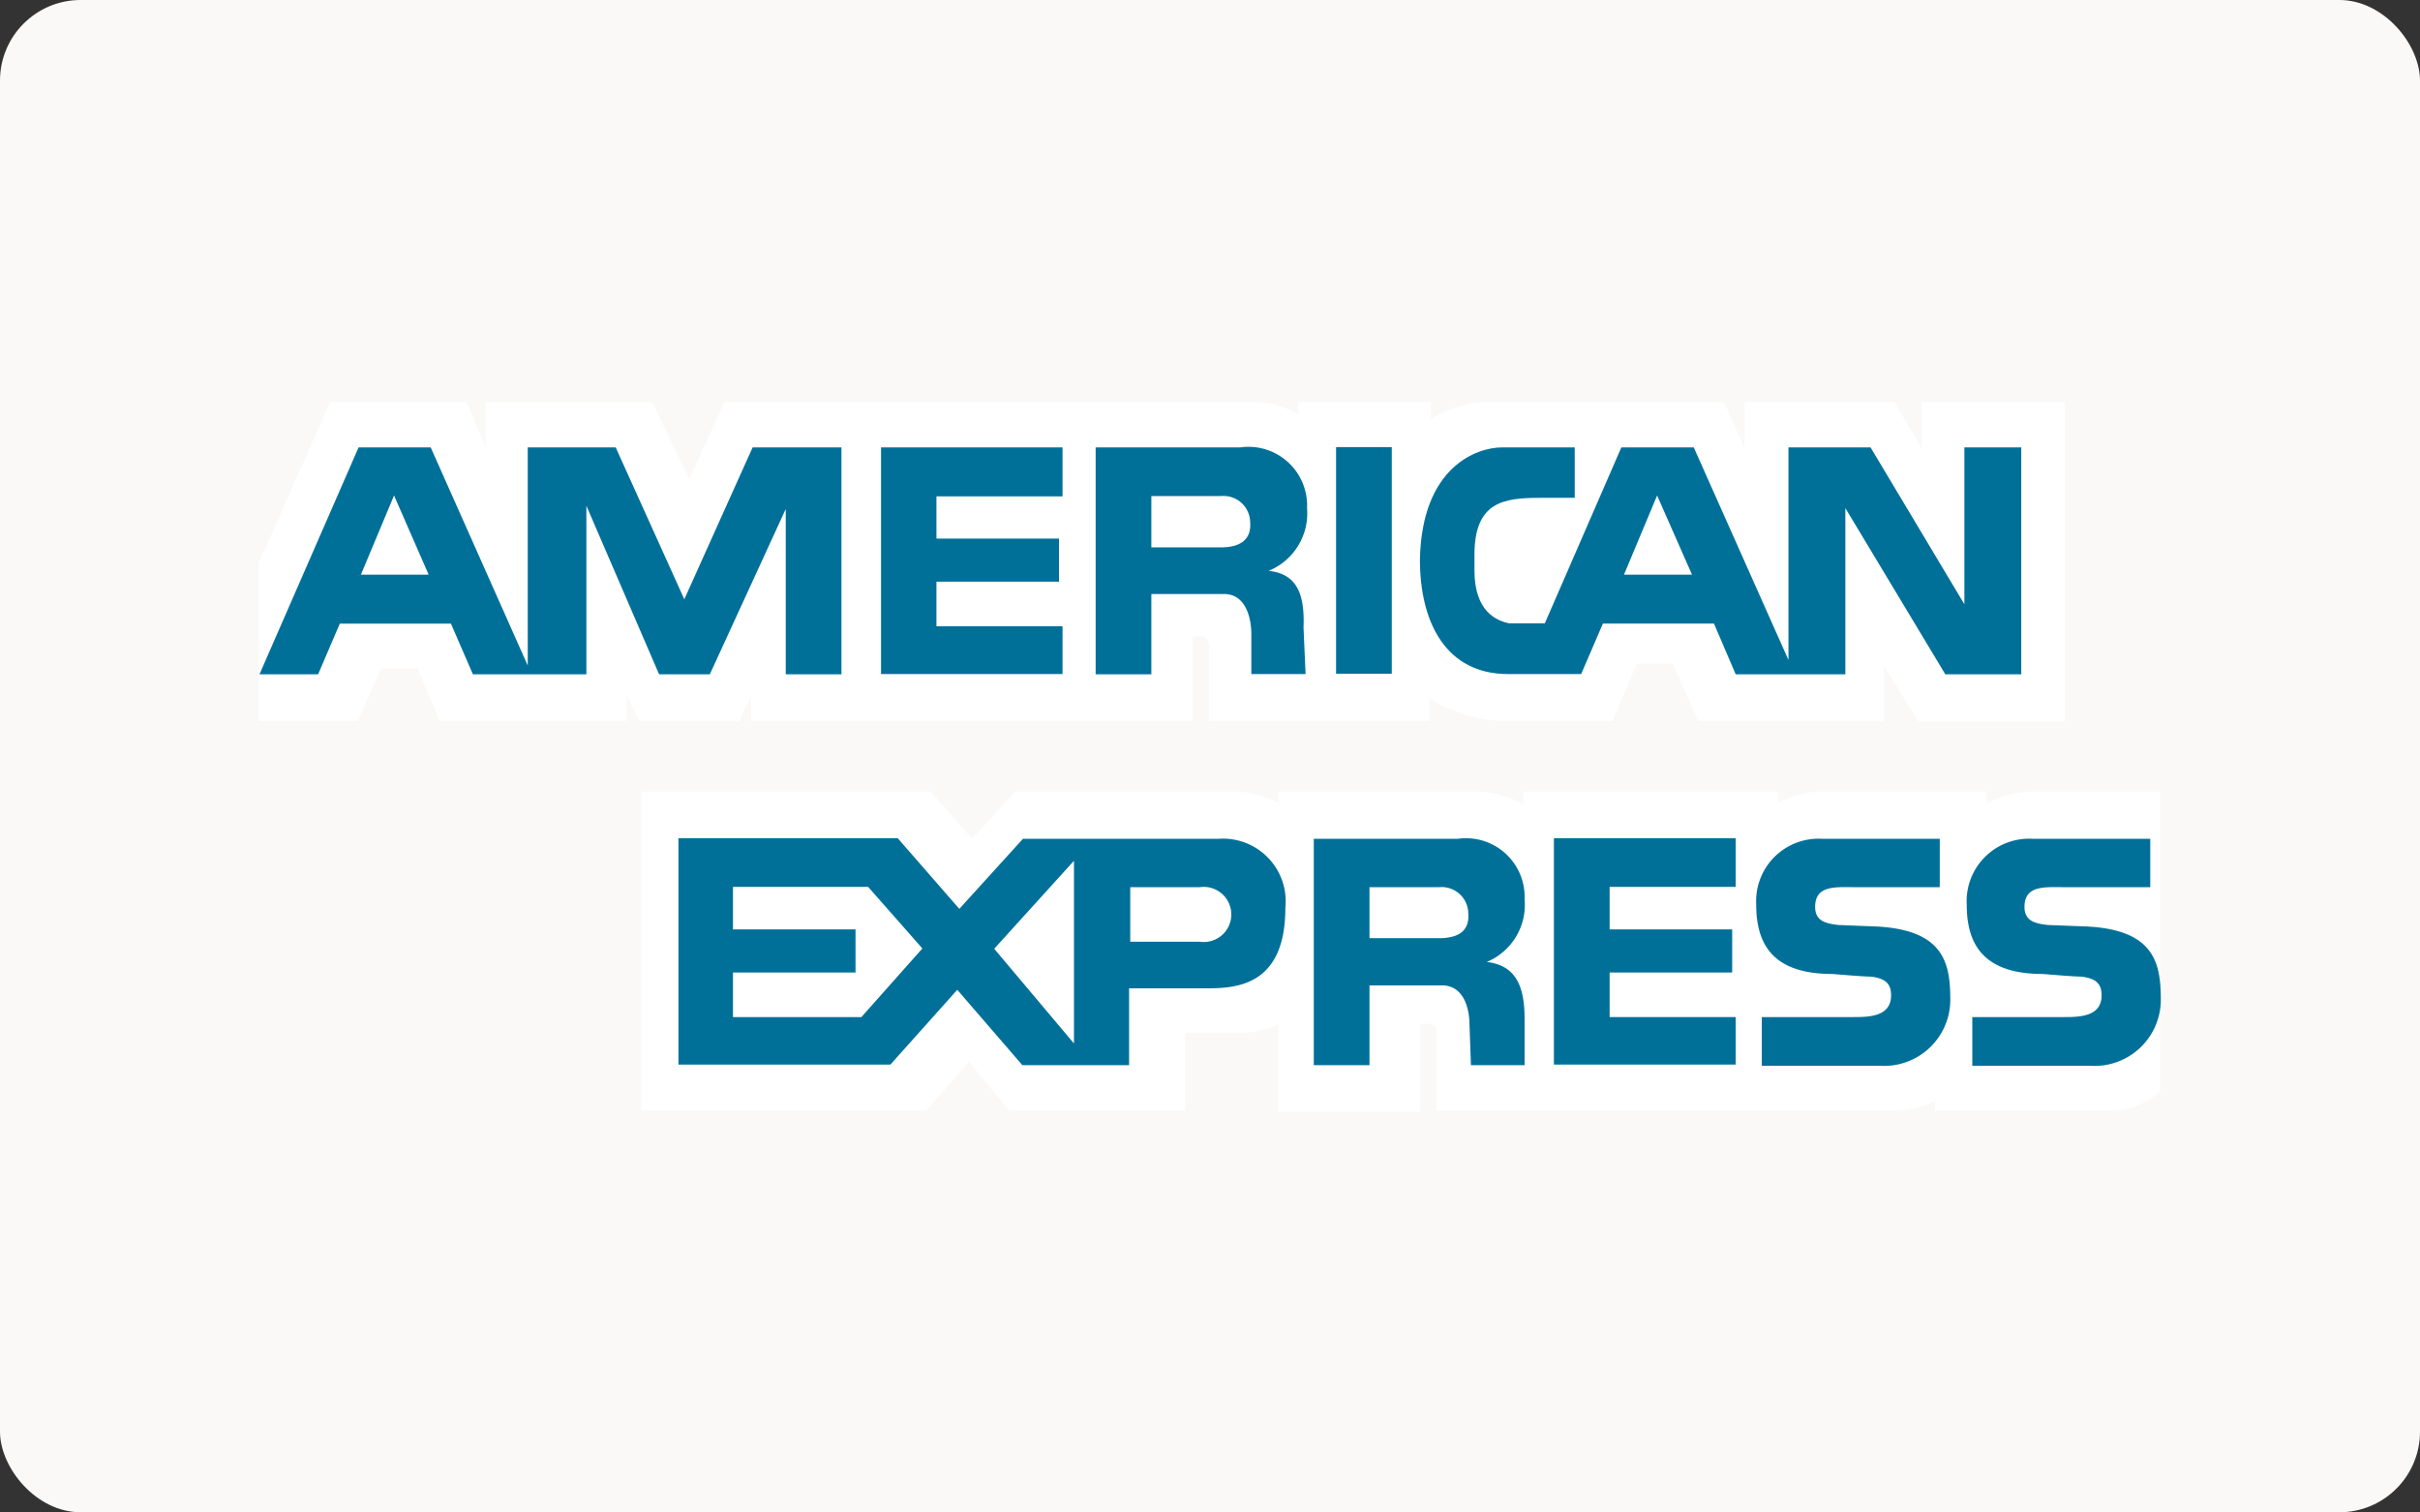 <svg xmlns="http://www.w3.org/2000/svg" viewBox="0 0 82.54 51.58"><rect x="0" y="0" width="82.54" height="51.58" fill="#333333" stroke="none"/><defs><style>.cls-1{fill:#faf9f8;}.cls-2{fill:#fff;}.cls-3{fill:#007099;}</style></defs><g id="Layer_2" data-name="Layer 2"><g id="Layer_1-2" data-name="Layer 1"><rect class="cls-1" width="82.54" height="51.58" rx="2.75"/><path class="cls-2" d="M25.61,24.59v-.82l-.4.82H21.8l-.43-.88v.88H15l-.76-1.79H13l-.8,1.79H8.83V19.2l2.43-5.49h4.65l.65,1.55V13.72h5.69l1.25,2.62,1.22-2.63h18a3,3,0,0,1,1.56.42v-.42h4.52v.59a3.68,3.68,0,0,1,2-.59h8l.7,1.57V13.71h5.11l.93,1.57V13.71h4.89V24.6h-5l-1.18-1.9v1.89H57.93l-.88-1.95H55.83L55,24.59H51.22a4.93,4.93,0,0,1-2.46-.77v.77H41.24V22.05c0-.37-.28-.34-.28-.34h-.28v2.88Z"/><path class="cls-2" d="M21.86,27h9.88l1.42,1.61L34.62,27h7.6a3.53,3.53,0,0,1,1.39.38V27h6.76a3.44,3.44,0,0,1,1.58.43V27h8.7v.4A2.93,2.93,0,0,1,62.1,27h5.67v.4a3.41,3.41,0,0,1,1.46-.4h4.45V37.22a2.44,2.44,0,0,1-1.79.66H66v-.33a2.93,2.93,0,0,1-1.4.33H49V35.23c0-.27-.12-.31-.35-.31h-.21v3H43.61V34.94a3.28,3.28,0,0,1-1.44.29H40.42v2.65h-6l-1.37-1.67-1.46,1.67H21.86Z"/><polygon class="cls-3" points="53 28.59 59.2 28.59 59.2 30.25 54.9 30.25 54.9 31.7 59.08 31.7 59.08 33.17 54.9 33.17 54.9 34.69 59.2 34.69 59.2 36.31 53 36.31 53 28.59"/><path class="cls-3" d="M71.18,31.6c2.33.12,2.52,1.28,2.52,2.52a2.26,2.26,0,0,1-2.43,2.23h-4V34.69h3.1c.53,0,1.31,0,1.31-.74,0-.35-.14-.58-.7-.64-.25,0-1.17-.08-1.31-.09-2.1,0-2.59-1.1-2.59-2.37a2.13,2.13,0,0,1,2.26-2.24h4v1.65H70.43c-.67,0-1.38-.08-1.38.67,0,.48.35.57.8.62Z"/><path class="cls-3" d="M64,31.6c2.33.12,2.52,1.28,2.52,2.52a2.26,2.26,0,0,1-2.43,2.23h-4V34.69h3.1c.53,0,1.31,0,1.31-.74,0-.35-.14-.58-.7-.64-.25,0-1.17-.08-1.31-.09-2.1,0-2.59-1.1-2.59-2.37a2.13,2.13,0,0,1,2.26-2.24h4v1.65H63.29c-.67,0-1.38-.08-1.38.67,0,.48.35.57.8.62Z"/><path class="cls-3" d="M41.55,28.61H34.89L32.72,31l-2.1-2.41H23.14v7.72h7.23l2.28-2.55,2.22,2.57h3.64V33.71h2.55c1,0,2.78,0,2.78-2.74A2.14,2.14,0,0,0,41.55,28.61ZM29.38,34.69H25V33.17h4.18V31.7H25V30.25h4.61l1.85,2.1Zm7.25.9-2.72-3.23,2.72-3Zm4.28-3.47H38.55V30.26h2.37a.94.94,0,1,1,0,1.86Z"/><path class="cls-3" d="M50.71,32.81A2.11,2.11,0,0,0,52,30.67a2,2,0,0,0-2.28-2.06H44.81v7.72h1.9V33.61h2.48c.66,0,.92.65.93,1.31l.05,1.41H52L52,34.74C52,33.5,51.61,32.92,50.71,32.81ZM49.07,32H46.71V30.26h2.37a.91.91,0,0,1,1,.89C50.12,31.67,49.85,32,49.07,32Z"/><rect class="cls-3" x="45.57" y="15.25" width="1.9" height="7.73"/><polygon class="cls-3" points="30.05 15.26 36.24 15.26 36.24 16.93 31.94 16.93 31.94 18.37 36.12 18.37 36.12 19.84 31.94 19.84 31.94 21.36 36.24 21.36 36.24 22.99 30.05 22.99 30.05 15.26"/><path class="cls-3" d="M43.27,19.47a2.12,2.12,0,0,0,1.31-2.14,2,2,0,0,0-2.28-2.07H37.37V23h1.9V20.26h2.48c.66,0,.91.66.93,1.31l0,1.42h1.85l-.07-1.59C44.51,20.16,44.17,19.57,43.27,19.47Zm-1.64-.8H39.27V16.92h2.37a.91.91,0,0,1,1,.89C42.68,18.32,42.41,18.67,41.63,18.67Z"/><path class="cls-3" d="M25.67,15.26l-2.33,5.18L21,15.26h-3V22.7l-3.31-7.44H12.23L8.85,23h2l.74-1.73h3.79L16.13,23H20V17.25L22.48,23h1.73l2.59-5.64V23h1.9V15.26ZM12.31,19.6l1.13-2.7,1.18,2.7Z"/><path class="cls-3" d="M67,15.26v5.35l-3.2-5.35H61v7.25l-3.23-7.25H55.3l-2.61,6s-1.11,0-1.22,0c-.46-.1-1.17-.42-1.18-1.78v-.56c0-1.81,1-1.94,2.24-1.94h1.18V15.26H51.23c-.86,0-2.74.66-2.8,3.83,0,2.14.89,3.9,3,3.9h2.5l.74-1.72h3.79L59.2,23h3.74V17.33L66.35,23h2.59V15.26ZM55.39,19.6l1.13-2.7,1.19,2.7Z"/></g></g></svg>